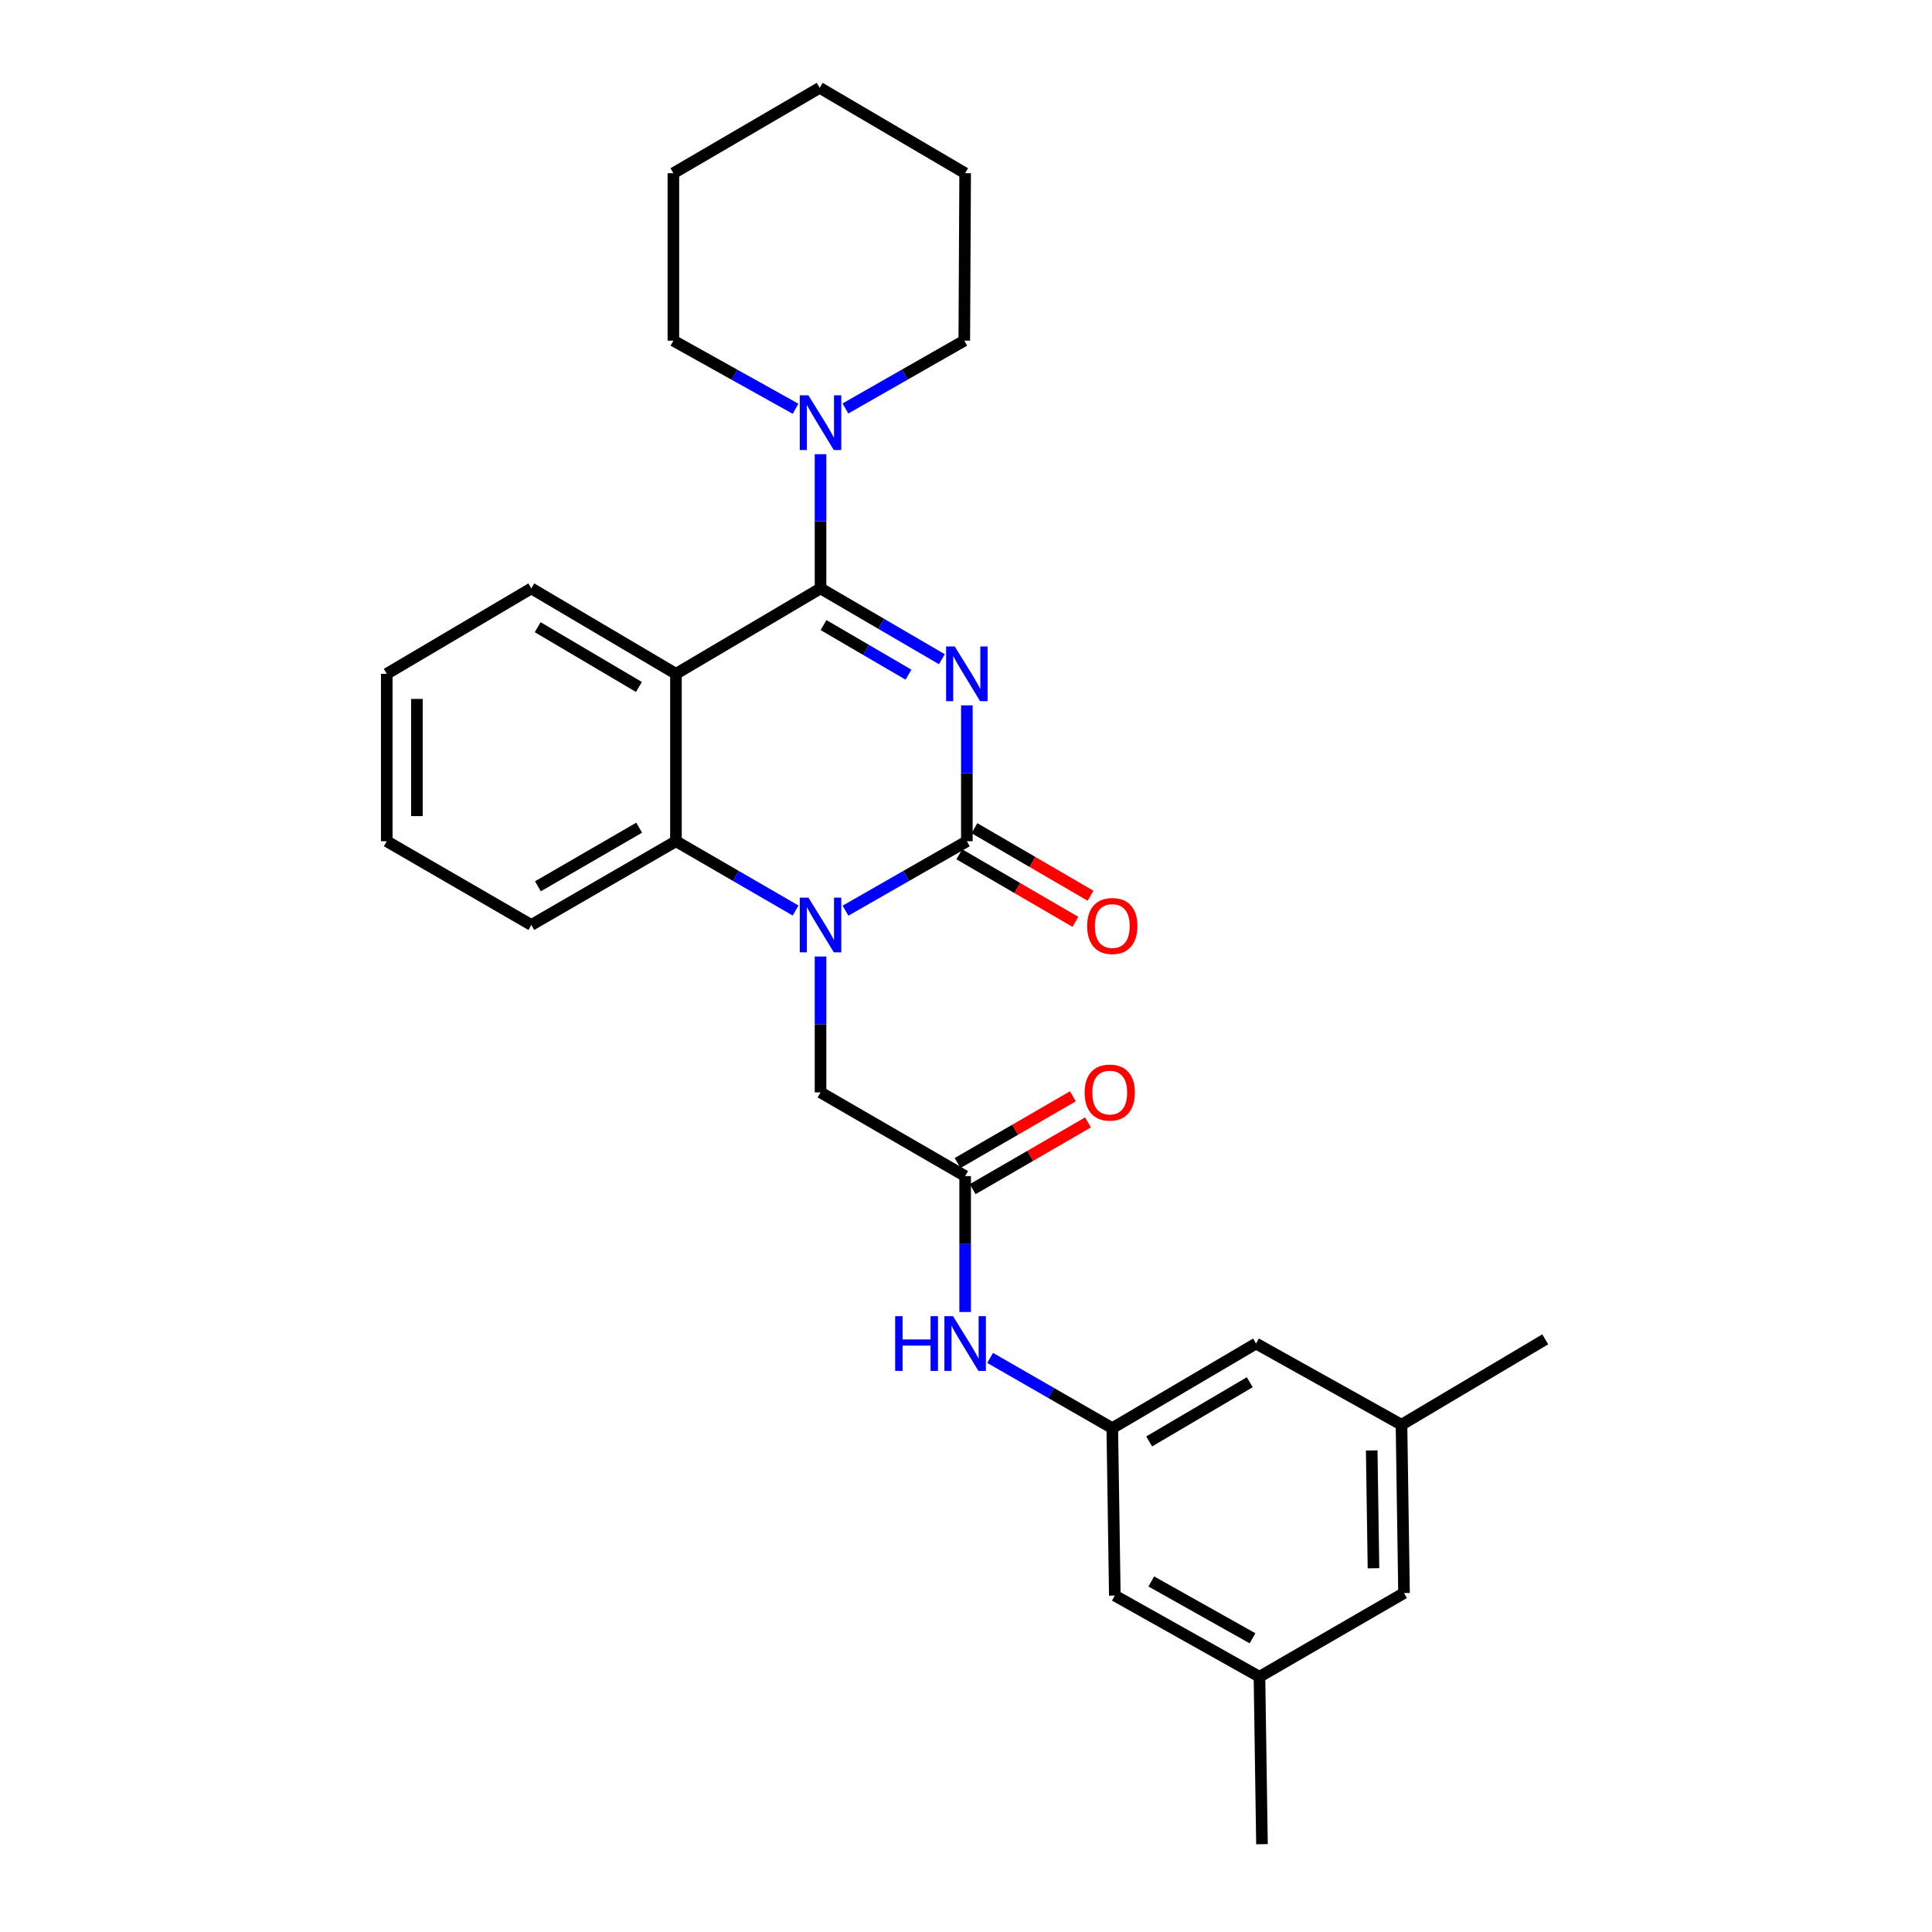 <?xml version='1.0' encoding='iso-8859-1'?>
<svg version='1.1' baseProfile='full'
              xmlns='http://www.w3.org/2000/svg'
                      xmlns:rdkit='http://www.rdkit.org/xml'
                      xmlns:xlink='http://www.w3.org/1999/xlink'
                  xml:space='preserve'
width='1000px' height='1000px' viewBox='0 0 1000 1000'>
<!-- END OF HEADER -->
<rect style='opacity:1.0;fill:#FFFFFF;stroke:none' width='1000' height='1000' x='0' y='0'> </rect>
<path class='bond-0' d='M 487.51,341.217 L 456.107,322.889' style='fill:none;fill-rule:evenodd;stroke:#0000FF;stroke-width:6px;stroke-linecap:butt;stroke-linejoin:miter;stroke-opacity:1' />
<path class='bond-0' d='M 456.107,322.889 L 424.704,304.56' style='fill:none;fill-rule:evenodd;stroke:#000000;stroke-width:6px;stroke-linecap:butt;stroke-linejoin:miter;stroke-opacity:1' />
<path class='bond-0' d='M 470.22,349.201 L 448.238,336.371' style='fill:none;fill-rule:evenodd;stroke:#0000FF;stroke-width:6px;stroke-linecap:butt;stroke-linejoin:miter;stroke-opacity:1' />
<path class='bond-0' d='M 448.238,336.371 L 426.255,323.541' style='fill:none;fill-rule:evenodd;stroke:#000000;stroke-width:6px;stroke-linecap:butt;stroke-linejoin:miter;stroke-opacity:1' />
<path class='bond-1' d='M 500.442,365.092 L 500.442,400.257' style='fill:none;fill-rule:evenodd;stroke:#0000FF;stroke-width:6px;stroke-linecap:butt;stroke-linejoin:miter;stroke-opacity:1' />
<path class='bond-1' d='M 500.442,400.257 L 500.442,435.423' style='fill:none;fill-rule:evenodd;stroke:#000000;stroke-width:6px;stroke-linecap:butt;stroke-linejoin:miter;stroke-opacity:1' />
<path class='bond-3' d='M 424.704,304.56 L 349.875,348.765' style='fill:none;fill-rule:evenodd;stroke:#000000;stroke-width:6px;stroke-linecap:butt;stroke-linejoin:miter;stroke-opacity:1' />
<path class='bond-5' d='M 424.704,304.56 L 424.704,269.822' style='fill:none;fill-rule:evenodd;stroke:#000000;stroke-width:6px;stroke-linecap:butt;stroke-linejoin:miter;stroke-opacity:1' />
<path class='bond-5' d='M 424.704,269.822 L 424.704,235.083' style='fill:none;fill-rule:evenodd;stroke:#0000FF;stroke-width:6px;stroke-linecap:butt;stroke-linejoin:miter;stroke-opacity:1' />
<path class='bond-2' d='M 500.442,435.423 L 469.034,453.395' style='fill:none;fill-rule:evenodd;stroke:#000000;stroke-width:6px;stroke-linecap:butt;stroke-linejoin:miter;stroke-opacity:1' />
<path class='bond-2' d='M 469.034,453.395 L 437.625,471.367' style='fill:none;fill-rule:evenodd;stroke:#0000FF;stroke-width:6px;stroke-linecap:butt;stroke-linejoin:miter;stroke-opacity:1' />
<path class='bond-10' d='M 496.517,442.17 L 526.568,459.653' style='fill:none;fill-rule:evenodd;stroke:#000000;stroke-width:6px;stroke-linecap:butt;stroke-linejoin:miter;stroke-opacity:1' />
<path class='bond-10' d='M 526.568,459.653 L 556.619,477.137' style='fill:none;fill-rule:evenodd;stroke:#FF0000;stroke-width:6px;stroke-linecap:butt;stroke-linejoin:miter;stroke-opacity:1' />
<path class='bond-10' d='M 504.368,428.676 L 534.418,446.16' style='fill:none;fill-rule:evenodd;stroke:#000000;stroke-width:6px;stroke-linecap:butt;stroke-linejoin:miter;stroke-opacity:1' />
<path class='bond-10' d='M 534.418,446.16 L 564.469,463.643' style='fill:none;fill-rule:evenodd;stroke:#FF0000;stroke-width:6px;stroke-linecap:butt;stroke-linejoin:miter;stroke-opacity:1' />
<path class='bond-4' d='M 411.802,471.288 L 380.839,453.356' style='fill:none;fill-rule:evenodd;stroke:#0000FF;stroke-width:6px;stroke-linecap:butt;stroke-linejoin:miter;stroke-opacity:1' />
<path class='bond-4' d='M 380.839,453.356 L 349.875,435.423' style='fill:none;fill-rule:evenodd;stroke:#000000;stroke-width:6px;stroke-linecap:butt;stroke-linejoin:miter;stroke-opacity:1' />
<path class='bond-7' d='M 424.704,495.087 L 424.704,530.257' style='fill:none;fill-rule:evenodd;stroke:#0000FF;stroke-width:6px;stroke-linecap:butt;stroke-linejoin:miter;stroke-opacity:1' />
<path class='bond-7' d='M 424.704,530.257 L 424.704,565.427' style='fill:none;fill-rule:evenodd;stroke:#000000;stroke-width:6px;stroke-linecap:butt;stroke-linejoin:miter;stroke-opacity:1' />
<path class='bond-17' d='M 349.875,348.765 L 275.013,304.56' style='fill:none;fill-rule:evenodd;stroke:#000000;stroke-width:6px;stroke-linecap:butt;stroke-linejoin:miter;stroke-opacity:1' />
<path class='bond-17' d='M 330.709,355.577 L 278.305,324.634' style='fill:none;fill-rule:evenodd;stroke:#000000;stroke-width:6px;stroke-linecap:butt;stroke-linejoin:miter;stroke-opacity:1' />
<path class='bond-28' d='M 349.875,348.765 L 349.875,435.423' style='fill:none;fill-rule:evenodd;stroke:#000000;stroke-width:6px;stroke-linecap:butt;stroke-linejoin:miter;stroke-opacity:1' />
<path class='bond-18' d='M 349.875,435.423 L 275.013,478.761' style='fill:none;fill-rule:evenodd;stroke:#000000;stroke-width:6px;stroke-linecap:butt;stroke-linejoin:miter;stroke-opacity:1' />
<path class='bond-18' d='M 330.825,428.413 L 278.421,458.75' style='fill:none;fill-rule:evenodd;stroke:#000000;stroke-width:6px;stroke-linecap:butt;stroke-linejoin:miter;stroke-opacity:1' />
<path class='bond-19' d='M 437.585,211.428 L 468.35,193.872' style='fill:none;fill-rule:evenodd;stroke:#0000FF;stroke-width:6px;stroke-linecap:butt;stroke-linejoin:miter;stroke-opacity:1' />
<path class='bond-19' d='M 468.35,193.872 L 499.115,176.317' style='fill:none;fill-rule:evenodd;stroke:#000000;stroke-width:6px;stroke-linecap:butt;stroke-linejoin:miter;stroke-opacity:1' />
<path class='bond-20' d='M 411.784,211.576 L 380.162,193.946' style='fill:none;fill-rule:evenodd;stroke:#0000FF;stroke-width:6px;stroke-linecap:butt;stroke-linejoin:miter;stroke-opacity:1' />
<path class='bond-20' d='M 380.162,193.946 L 348.54,176.317' style='fill:none;fill-rule:evenodd;stroke:#000000;stroke-width:6px;stroke-linecap:butt;stroke-linejoin:miter;stroke-opacity:1' />
<path class='bond-6' d='M 499.558,608.747 L 424.704,565.427' style='fill:none;fill-rule:evenodd;stroke:#000000;stroke-width:6px;stroke-linecap:butt;stroke-linejoin:miter;stroke-opacity:1' />
<path class='bond-8' d='M 499.558,608.747 L 499.558,643.917' style='fill:none;fill-rule:evenodd;stroke:#000000;stroke-width:6px;stroke-linecap:butt;stroke-linejoin:miter;stroke-opacity:1' />
<path class='bond-8' d='M 499.558,643.917 L 499.558,679.087' style='fill:none;fill-rule:evenodd;stroke:#0000FF;stroke-width:6px;stroke-linecap:butt;stroke-linejoin:miter;stroke-opacity:1' />
<path class='bond-11' d='M 503.468,615.503 L 533.309,598.23' style='fill:none;fill-rule:evenodd;stroke:#000000;stroke-width:6px;stroke-linecap:butt;stroke-linejoin:miter;stroke-opacity:1' />
<path class='bond-11' d='M 533.309,598.23 L 563.151,580.958' style='fill:none;fill-rule:evenodd;stroke:#FF0000;stroke-width:6px;stroke-linecap:butt;stroke-linejoin:miter;stroke-opacity:1' />
<path class='bond-11' d='M 495.648,601.992 L 525.489,584.719' style='fill:none;fill-rule:evenodd;stroke:#000000;stroke-width:6px;stroke-linecap:butt;stroke-linejoin:miter;stroke-opacity:1' />
<path class='bond-11' d='M 525.489,584.719 L 555.331,567.447' style='fill:none;fill-rule:evenodd;stroke:#FF0000;stroke-width:6px;stroke-linecap:butt;stroke-linejoin:miter;stroke-opacity:1' />
<path class='bond-9' d='M 512.494,702.851 L 544.108,721.027' style='fill:none;fill-rule:evenodd;stroke:#0000FF;stroke-width:6px;stroke-linecap:butt;stroke-linejoin:miter;stroke-opacity:1' />
<path class='bond-9' d='M 544.108,721.027 L 575.721,739.202' style='fill:none;fill-rule:evenodd;stroke:#000000;stroke-width:6px;stroke-linecap:butt;stroke-linejoin:miter;stroke-opacity:1' />
<path class='bond-14' d='M 575.721,739.202 L 577.031,825.868' style='fill:none;fill-rule:evenodd;stroke:#000000;stroke-width:6px;stroke-linecap:butt;stroke-linejoin:miter;stroke-opacity:1' />
<path class='bond-15' d='M 575.721,739.202 L 650.125,695.414' style='fill:none;fill-rule:evenodd;stroke:#000000;stroke-width:6px;stroke-linecap:butt;stroke-linejoin:miter;stroke-opacity:1' />
<path class='bond-15' d='M 594.8,746.088 L 646.882,715.436' style='fill:none;fill-rule:evenodd;stroke:#000000;stroke-width:6px;stroke-linecap:butt;stroke-linejoin:miter;stroke-opacity:1' />
<path class='bond-12' d='M 651.894,867.888 L 577.031,825.868' style='fill:none;fill-rule:evenodd;stroke:#000000;stroke-width:6px;stroke-linecap:butt;stroke-linejoin:miter;stroke-opacity:1' />
<path class='bond-12' d='M 648.305,847.972 L 595.901,818.558' style='fill:none;fill-rule:evenodd;stroke:#000000;stroke-width:6px;stroke-linecap:butt;stroke-linejoin:miter;stroke-opacity:1' />
<path class='bond-21' d='M 651.894,867.888 L 653.195,954.545' style='fill:none;fill-rule:evenodd;stroke:#000000;stroke-width:6px;stroke-linecap:butt;stroke-linejoin:miter;stroke-opacity:1' />
<path class='bond-31' d='M 651.894,867.888 L 726.722,824.559' style='fill:none;fill-rule:evenodd;stroke:#000000;stroke-width:6px;stroke-linecap:butt;stroke-linejoin:miter;stroke-opacity:1' />
<path class='bond-13' d='M 725.412,737.441 L 650.125,695.414' style='fill:none;fill-rule:evenodd;stroke:#000000;stroke-width:6px;stroke-linecap:butt;stroke-linejoin:miter;stroke-opacity:1' />
<path class='bond-16' d='M 725.412,737.441 L 726.722,824.559' style='fill:none;fill-rule:evenodd;stroke:#000000;stroke-width:6px;stroke-linecap:butt;stroke-linejoin:miter;stroke-opacity:1' />
<path class='bond-16' d='M 710,750.744 L 710.916,811.726' style='fill:none;fill-rule:evenodd;stroke:#000000;stroke-width:6px;stroke-linecap:butt;stroke-linejoin:miter;stroke-opacity:1' />
<path class='bond-22' d='M 725.412,737.441 L 799.816,693.237' style='fill:none;fill-rule:evenodd;stroke:#000000;stroke-width:6px;stroke-linecap:butt;stroke-linejoin:miter;stroke-opacity:1' />
<path class='bond-23' d='M 275.013,304.56 L 200.184,348.765' style='fill:none;fill-rule:evenodd;stroke:#000000;stroke-width:6px;stroke-linecap:butt;stroke-linejoin:miter;stroke-opacity:1' />
<path class='bond-24' d='M 275.013,478.761 L 200.184,435.423' style='fill:none;fill-rule:evenodd;stroke:#000000;stroke-width:6px;stroke-linecap:butt;stroke-linejoin:miter;stroke-opacity:1' />
<path class='bond-26' d='M 499.115,176.317 L 499.558,89.659' style='fill:none;fill-rule:evenodd;stroke:#000000;stroke-width:6px;stroke-linecap:butt;stroke-linejoin:miter;stroke-opacity:1' />
<path class='bond-25' d='M 348.54,176.317 L 348.54,89.659' style='fill:none;fill-rule:evenodd;stroke:#000000;stroke-width:6px;stroke-linecap:butt;stroke-linejoin:miter;stroke-opacity:1' />
<path class='bond-29' d='M 200.184,348.765 L 200.184,435.423' style='fill:none;fill-rule:evenodd;stroke:#000000;stroke-width:6px;stroke-linecap:butt;stroke-linejoin:miter;stroke-opacity:1' />
<path class='bond-29' d='M 215.795,361.764 L 215.795,422.424' style='fill:none;fill-rule:evenodd;stroke:#000000;stroke-width:6px;stroke-linecap:butt;stroke-linejoin:miter;stroke-opacity:1' />
<path class='bond-27' d='M 348.54,89.659 L 424.279,45.455' style='fill:none;fill-rule:evenodd;stroke:#000000;stroke-width:6px;stroke-linecap:butt;stroke-linejoin:miter;stroke-opacity:1' />
<path class='bond-30' d='M 499.558,89.659 L 424.279,45.455' style='fill:none;fill-rule:evenodd;stroke:#000000;stroke-width:6px;stroke-linecap:butt;stroke-linejoin:miter;stroke-opacity:1' />
<path  class='atom-0' d='M 494.182 334.605
L 503.462 349.605
Q 504.382 351.085, 505.862 353.765
Q 507.342 356.445, 507.422 356.605
L 507.422 334.605
L 511.182 334.605
L 511.182 362.925
L 507.302 362.925
L 497.342 346.525
Q 496.182 344.605, 494.942 342.405
Q 493.742 340.205, 493.382 339.525
L 493.382 362.925
L 489.702 362.925
L 489.702 334.605
L 494.182 334.605
' fill='#0000FF'/>
<path  class='atom-3' d='M 418.444 464.601
L 427.724 479.601
Q 428.644 481.081, 430.124 483.761
Q 431.604 486.441, 431.684 486.601
L 431.684 464.601
L 435.444 464.601
L 435.444 492.921
L 431.564 492.921
L 421.604 476.521
Q 420.444 474.601, 419.204 472.401
Q 418.004 470.201, 417.644 469.521
L 417.644 492.921
L 413.964 492.921
L 413.964 464.601
L 418.444 464.601
' fill='#0000FF'/>
<path  class='atom-6' d='M 418.444 204.619
L 427.724 219.619
Q 428.644 221.099, 430.124 223.779
Q 431.604 226.459, 431.684 226.619
L 431.684 204.619
L 435.444 204.619
L 435.444 232.939
L 431.564 232.939
L 421.604 216.539
Q 420.444 214.619, 419.204 212.419
Q 418.004 210.219, 417.644 209.539
L 417.644 232.939
L 413.964 232.939
L 413.964 204.619
L 418.444 204.619
' fill='#0000FF'/>
<path  class='atom-9' d='M 463.338 681.254
L 467.178 681.254
L 467.178 693.294
L 481.658 693.294
L 481.658 681.254
L 485.498 681.254
L 485.498 709.574
L 481.658 709.574
L 481.658 696.494
L 467.178 696.494
L 467.178 709.574
L 463.338 709.574
L 463.338 681.254
' fill='#0000FF'/>
<path  class='atom-9' d='M 493.298 681.254
L 502.578 696.254
Q 503.498 697.734, 504.978 700.414
Q 506.458 703.094, 506.538 703.254
L 506.538 681.254
L 510.298 681.254
L 510.298 709.574
L 506.418 709.574
L 496.458 693.174
Q 495.298 691.254, 494.058 689.054
Q 492.858 686.854, 492.498 686.174
L 492.498 709.574
L 488.818 709.574
L 488.818 681.254
L 493.298 681.254
' fill='#0000FF'/>
<path  class='atom-11' d='M 562.721 479.3
Q 562.721 472.5, 566.081 468.7
Q 569.441 464.9, 575.721 464.9
Q 582.001 464.9, 585.361 468.7
Q 588.721 472.5, 588.721 479.3
Q 588.721 486.18, 585.321 490.1
Q 581.921 493.98, 575.721 493.98
Q 569.481 493.98, 566.081 490.1
Q 562.721 486.22, 562.721 479.3
M 575.721 490.78
Q 580.041 490.78, 582.361 487.9
Q 584.721 484.98, 584.721 479.3
Q 584.721 473.74, 582.361 470.94
Q 580.041 468.1, 575.721 468.1
Q 571.401 468.1, 569.041 470.9
Q 566.721 473.7, 566.721 479.3
Q 566.721 485.02, 569.041 487.9
Q 571.401 490.78, 575.721 490.78
' fill='#FF0000'/>
<path  class='atom-12' d='M 561.403 565.507
Q 561.403 558.707, 564.763 554.907
Q 568.123 551.107, 574.403 551.107
Q 580.683 551.107, 584.043 554.907
Q 587.403 558.707, 587.403 565.507
Q 587.403 572.387, 584.003 576.307
Q 580.603 580.187, 574.403 580.187
Q 568.163 580.187, 564.763 576.307
Q 561.403 572.427, 561.403 565.507
M 574.403 576.987
Q 578.723 576.987, 581.043 574.107
Q 583.403 571.187, 583.403 565.507
Q 583.403 559.947, 581.043 557.147
Q 578.723 554.307, 574.403 554.307
Q 570.083 554.307, 567.723 557.107
Q 565.403 559.907, 565.403 565.507
Q 565.403 571.227, 567.723 574.107
Q 570.083 576.987, 574.403 576.987
' fill='#FF0000'/>
</svg>
